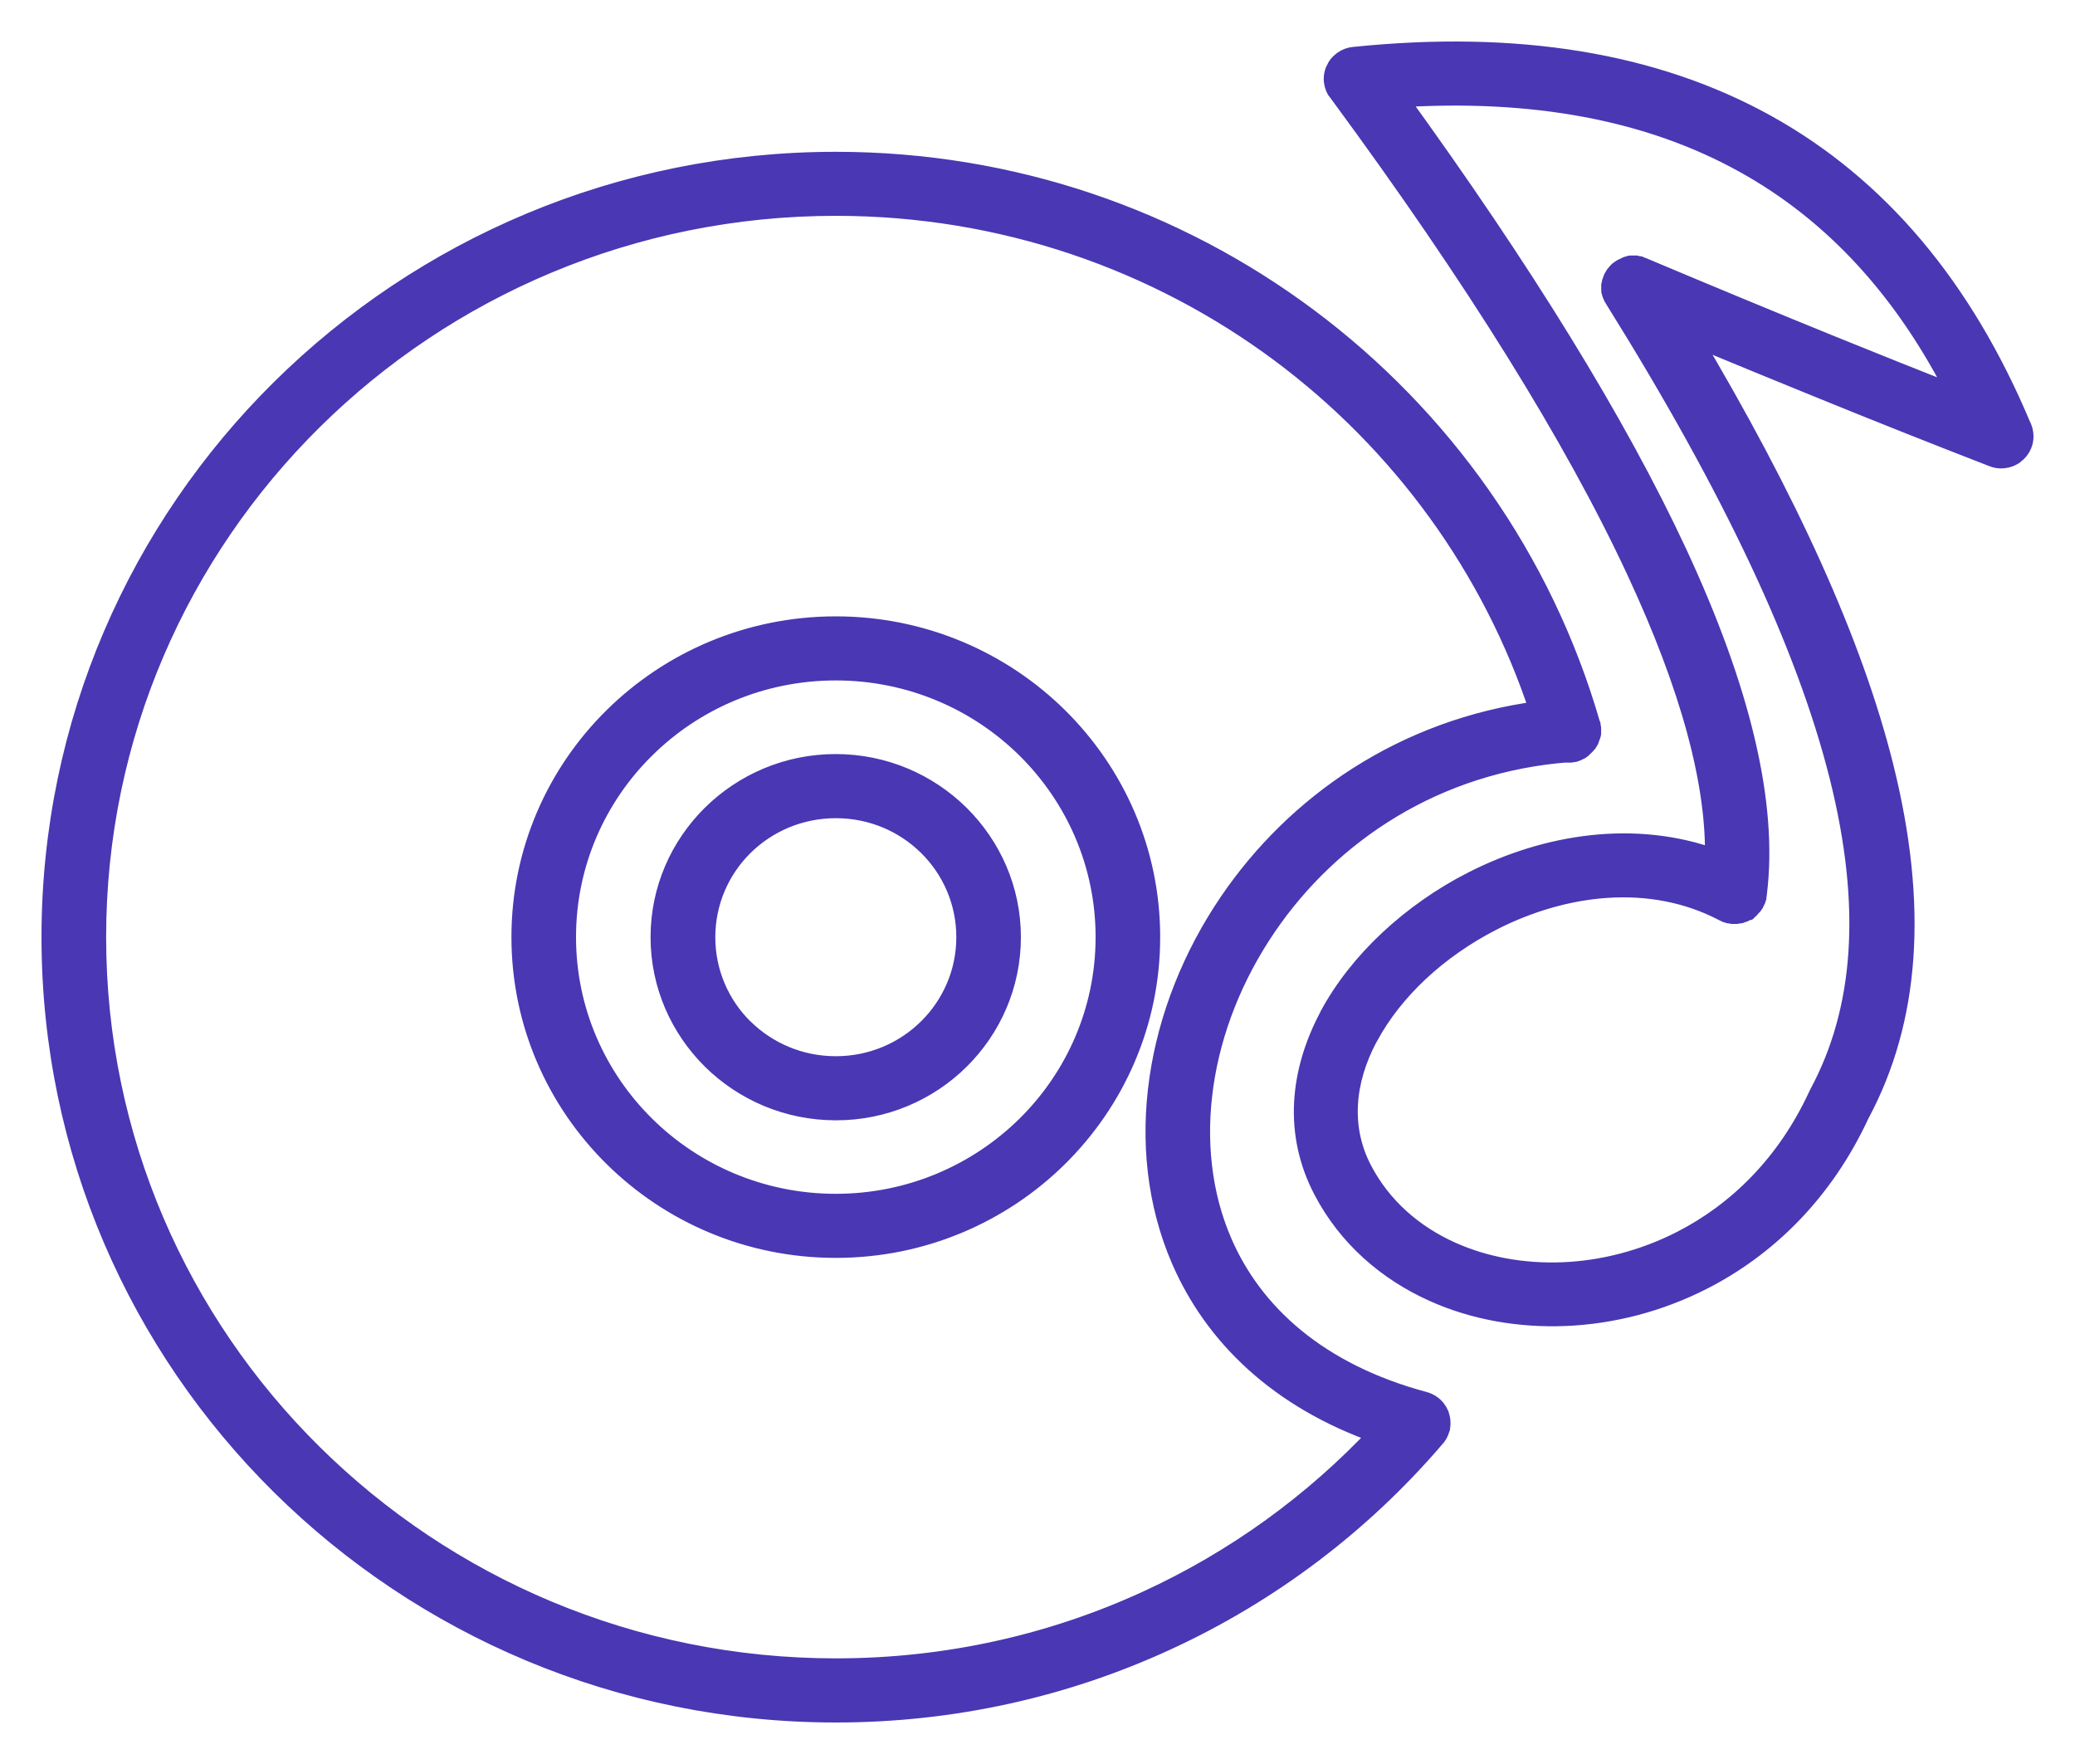 <svg width="40" height="34" viewBox="0 0 40 34" fill="none" xmlns="http://www.w3.org/2000/svg">
<mask id="path-1-outside-1_15478_884" maskUnits="userSpaceOnUse" x="0" y="0" width="40" height="34" fill="black">
<rect fill="white" width="40" height="34"/>
<path d="M16.11 21.393C15.181 21.393 14.34 21.019 13.73 20.418C13.118 19.812 12.741 18.98 12.741 18.064C12.741 17.146 13.118 16.315 13.727 15.712C14.34 15.107 15.181 14.734 16.11 14.734C17.038 14.734 17.88 15.107 18.49 15.709C19.102 16.315 19.48 17.146 19.48 18.064C19.48 18.983 19.102 19.816 18.493 20.419C17.885 21.021 17.042 21.394 16.112 21.394L16.11 21.393ZM25.809 1.779C25.76 1.718 25.729 1.645 25.72 1.562C25.71 1.469 25.734 1.381 25.778 1.306L25.78 1.304L25.808 1.264L25.809 1.262L25.837 1.231L25.846 1.223C25.912 1.158 25.999 1.114 26.1 1.104C29.243 0.78 31.892 1.215 34.042 2.406C36.191 3.598 37.829 5.538 38.956 8.225L38.961 8.233L38.972 8.261L38.982 8.29V8.292C39.008 8.379 39.007 8.471 38.971 8.563C38.941 8.639 38.888 8.703 38.825 8.747L38.822 8.75L38.812 8.757L38.809 8.76L38.804 8.763L38.801 8.766C38.778 8.78 38.753 8.791 38.728 8.801L38.698 8.81H38.697C38.609 8.837 38.515 8.835 38.423 8.799C37.354 8.385 36.213 7.932 35.001 7.438C34.188 7.107 33.366 6.77 32.538 6.426C34.461 9.645 35.707 12.403 36.299 14.768C36.973 17.462 36.808 19.665 35.837 21.472C35.138 22.98 34.046 24.033 32.82 24.659C31.974 25.091 31.062 25.322 30.173 25.358C29.279 25.394 28.405 25.236 27.64 24.892C26.74 24.488 25.984 23.829 25.517 22.936C24.945 21.845 25.064 20.672 25.623 19.611L25.636 19.583C25.918 19.06 26.311 18.563 26.784 18.121C27.253 17.684 27.797 17.299 28.386 16.999C29.816 16.267 31.526 16.002 33.066 16.569C33.101 15.094 32.596 13.236 31.552 10.995C30.348 8.409 28.437 5.338 25.818 1.784L25.811 1.775L25.809 1.779ZM37.765 7.648C36.742 5.601 35.364 4.096 33.627 3.135C31.799 2.121 29.561 1.7 26.915 1.873C29.355 5.236 31.156 8.162 32.316 10.649C33.559 13.319 34.074 15.51 33.861 17.22L33.858 17.239L33.856 17.246V17.249L33.855 17.257V17.26L33.853 17.269V17.27L33.851 17.278V17.28L33.85 17.288V17.29L33.846 17.298V17.3L33.843 17.308V17.309L33.84 17.317V17.319L33.837 17.327V17.329L33.833 17.337V17.339L33.83 17.347V17.349L33.827 17.357V17.358L33.823 17.366L33.822 17.368L33.818 17.376L33.807 17.399L33.803 17.404L33.802 17.407L33.798 17.412L33.795 17.415L33.789 17.425L33.785 17.428L33.782 17.433L33.779 17.436L33.775 17.441L33.772 17.445L33.769 17.45L33.766 17.453L33.762 17.458L33.754 17.466L33.752 17.469L33.739 17.482L33.734 17.489L33.733 17.49L33.728 17.497L33.718 17.507L33.711 17.512L33.703 17.52H33.701L33.695 17.524H33.693L33.686 17.531H33.685L33.676 17.536H33.675L33.65 17.551H33.648L33.632 17.56H33.63L33.622 17.565H33.62L33.612 17.57L33.604 17.573H33.602L33.578 17.583H33.576L33.568 17.586H33.566L33.558 17.59H33.556L33.548 17.593H33.546L33.538 17.596H33.536L33.528 17.598H33.526L33.518 17.599H33.517L33.508 17.601H33.507L33.498 17.603H33.495L33.487 17.604H33.483L33.477 17.606H33.474L33.465 17.608H33.406L33.399 17.606H33.395L33.388 17.604H33.385L33.378 17.603H33.375L33.366 17.601H33.363L33.355 17.599H33.353L33.345 17.598H33.343L33.335 17.596H33.333L33.325 17.593H33.324L33.315 17.59H33.314L33.305 17.586H33.304L33.295 17.583H33.294L33.286 17.58H33.284L33.276 17.577H33.274L33.266 17.573H33.264L33.256 17.57L33.254 17.569L33.246 17.565L33.226 17.555C31.818 16.82 30.144 17.031 28.758 17.74C28.236 18.007 27.756 18.343 27.348 18.724C26.946 19.101 26.609 19.526 26.369 19.974L26.355 19.996C25.918 20.824 25.821 21.73 26.252 22.555C26.628 23.274 27.239 23.805 27.972 24.134C28.618 24.424 29.364 24.56 30.127 24.529C30.894 24.498 31.686 24.297 32.421 23.921C33.489 23.375 34.442 22.454 35.055 21.13L35.064 21.112L35.067 21.107L35.069 21.102L35.072 21.098L35.078 21.083C35.949 19.461 36.089 17.453 35.468 14.969C34.831 12.424 33.4 9.391 31.145 5.777L31.135 5.761L31.125 5.743L31.12 5.735V5.733L31.117 5.725V5.724L31.097 5.684L31.094 5.68L31.087 5.667L31.077 5.637L31.071 5.608L31.069 5.603V5.587L31.067 5.577V5.512L31.069 5.507V5.502C31.071 5.481 31.076 5.461 31.081 5.442L31.082 5.438C31.087 5.419 31.094 5.399 31.102 5.381L31.117 5.352C31.134 5.319 31.155 5.29 31.18 5.264L31.204 5.239L31.209 5.236L31.213 5.233L31.226 5.223L31.229 5.22L31.27 5.192L31.288 5.182L31.297 5.178H31.298L31.307 5.174H31.308L31.348 5.155L31.353 5.151L31.366 5.145L31.396 5.135L31.425 5.129L31.43 5.127H31.447L31.457 5.125H31.523L31.528 5.127H31.533L31.584 5.135L31.587 5.137L31.594 5.138L31.597 5.14L31.655 5.16C32.934 5.699 34.152 6.203 35.303 6.671C36.121 7.003 36.937 7.329 37.749 7.649L37.765 7.648ZM30.261 14.49C27.668 14.679 25.63 16.058 24.408 17.852C23.763 18.798 23.344 19.857 23.192 20.918C23.041 21.966 23.148 23.016 23.553 23.95C24.151 25.331 25.41 26.477 27.452 27.024C27.543 27.049 27.619 27.101 27.673 27.169C27.695 27.195 27.711 27.225 27.726 27.256V27.258L27.729 27.266V27.267C27.762 27.346 27.772 27.435 27.751 27.523V27.526L27.747 27.536C27.729 27.606 27.693 27.667 27.645 27.715C26.237 29.358 24.472 30.698 22.471 31.616C20.539 32.505 18.383 33 16.113 33C11.939 33 8.161 31.328 5.426 28.625C2.692 25.923 1 22.188 1 18.063C1 13.938 2.692 10.203 5.426 7.501C8.161 4.798 11.94 3.126 16.113 3.126C19.524 3.126 22.672 4.244 25.202 6.13C27.787 8.057 29.726 10.787 30.642 13.941L30.645 13.951L30.648 13.959V13.961L30.652 13.97V13.972L30.655 13.982L30.662 14.021V14.023L30.665 14.042V14.13L30.663 14.137V14.14L30.662 14.146L30.66 14.15L30.658 14.156L30.657 14.161L30.655 14.168L30.653 14.171L30.625 14.254L30.622 14.259L30.62 14.264L30.617 14.269L30.615 14.272L30.612 14.277L30.61 14.28L30.607 14.285L30.605 14.288L30.602 14.293L30.599 14.296L30.596 14.301L30.594 14.305L30.59 14.309L30.587 14.313L30.584 14.318L30.581 14.321L30.577 14.326L30.571 14.332L30.564 14.341L30.561 14.344L30.551 14.355L30.538 14.368L30.515 14.389L30.495 14.409L30.49 14.412L30.483 14.419L30.474 14.425L30.47 14.428L30.465 14.432L30.462 14.433L30.457 14.437L30.454 14.438L30.449 14.441L30.445 14.443L30.441 14.446L30.398 14.468L30.389 14.471L30.386 14.473L30.378 14.476H30.376L30.368 14.479H30.366L30.358 14.482H30.356L30.346 14.486H30.345L30.335 14.489L30.295 14.495H30.294L30.274 14.499H30.262L30.261 14.49ZM26.593 27.632C24.645 26.953 23.407 25.729 22.776 24.274C22.31 23.195 22.183 21.994 22.356 20.799C22.526 19.616 22.992 18.434 23.708 17.384C24.982 15.515 27.055 14.053 29.689 13.71C28.775 10.926 27.008 8.519 24.695 6.794C22.308 5.016 19.335 3.96 16.114 3.96C12.174 3.96 8.606 5.538 6.025 8.09C3.444 10.641 1.846 14.167 1.846 18.062C1.846 21.956 3.442 25.482 6.025 28.033C8.606 30.584 12.173 32.164 16.114 32.164C18.261 32.164 20.296 31.696 22.119 30.858C23.817 30.079 25.336 28.976 26.593 27.632ZM16.112 24.045C14.44 24.045 12.927 23.375 11.832 22.292C10.737 21.21 10.059 19.715 10.059 18.062C10.059 16.411 10.737 14.913 11.832 13.832C12.927 12.75 14.441 12.08 16.112 12.08C17.784 12.08 19.297 12.75 20.392 13.832C21.487 14.915 22.165 16.41 22.165 18.062C22.165 19.715 21.487 21.21 20.392 22.292C19.297 23.375 17.783 24.045 16.112 24.045ZM12.429 21.702C13.371 22.633 14.674 23.21 16.112 23.21C17.55 23.21 18.851 22.633 19.795 21.702C20.736 20.772 21.32 19.484 21.32 18.062C21.32 16.641 20.736 15.355 19.795 14.423C18.853 13.492 17.55 12.915 16.112 12.915C14.674 12.915 13.371 13.49 12.429 14.423C11.487 15.353 10.904 16.641 10.904 18.062C10.904 19.484 11.487 20.77 12.429 21.702ZM14.326 19.828C14.783 20.279 15.414 20.558 16.112 20.558C16.81 20.558 17.44 20.279 17.896 19.828C18.353 19.376 18.635 18.752 18.635 18.064C18.635 17.373 18.353 16.749 17.898 16.3C17.441 15.847 16.81 15.57 16.112 15.57C15.414 15.57 14.783 15.849 14.327 16.299C13.871 16.75 13.589 17.375 13.589 18.066C13.589 18.755 13.871 19.38 14.327 19.831L14.326 19.828Z"/>
</mask>
<path d="M16.11 21.393C15.181 21.393 14.34 21.019 13.73 20.418C13.118 19.812 12.741 18.98 12.741 18.064C12.741 17.146 13.118 16.315 13.727 15.712C14.34 15.107 15.181 14.734 16.11 14.734C17.038 14.734 17.88 15.107 18.49 15.709C19.102 16.315 19.48 17.146 19.48 18.064C19.48 18.983 19.102 19.816 18.493 20.419C17.885 21.021 17.042 21.394 16.112 21.394L16.11 21.393ZM25.809 1.779C25.76 1.718 25.729 1.645 25.72 1.562C25.71 1.469 25.734 1.381 25.778 1.306L25.78 1.304L25.808 1.264L25.809 1.262L25.837 1.231L25.846 1.223C25.912 1.158 25.999 1.114 26.1 1.104C29.243 0.78 31.892 1.215 34.042 2.406C36.191 3.598 37.829 5.538 38.956 8.225L38.961 8.233L38.972 8.261L38.982 8.29V8.292C39.008 8.379 39.007 8.471 38.971 8.563C38.941 8.639 38.888 8.703 38.825 8.747L38.822 8.75L38.812 8.757L38.809 8.76L38.804 8.763L38.801 8.766C38.778 8.78 38.753 8.791 38.728 8.801L38.698 8.81H38.697C38.609 8.837 38.515 8.835 38.423 8.799C37.354 8.385 36.213 7.932 35.001 7.438C34.188 7.107 33.366 6.77 32.538 6.426C34.461 9.645 35.707 12.403 36.299 14.768C36.973 17.462 36.808 19.665 35.837 21.472C35.138 22.98 34.046 24.033 32.82 24.659C31.974 25.091 31.062 25.322 30.173 25.358C29.279 25.394 28.405 25.236 27.64 24.892C26.74 24.488 25.984 23.829 25.517 22.936C24.945 21.845 25.064 20.672 25.623 19.611L25.636 19.583C25.918 19.06 26.311 18.563 26.784 18.121C27.253 17.684 27.797 17.299 28.386 16.999C29.816 16.267 31.526 16.002 33.066 16.569C33.101 15.094 32.596 13.236 31.552 10.995C30.348 8.409 28.437 5.338 25.818 1.784L25.811 1.775L25.809 1.779ZM37.765 7.648C36.742 5.601 35.364 4.096 33.627 3.135C31.799 2.121 29.561 1.7 26.915 1.873C29.355 5.236 31.156 8.162 32.316 10.649C33.559 13.319 34.074 15.51 33.861 17.22L33.858 17.239L33.856 17.246V17.249L33.855 17.257V17.26L33.853 17.269V17.27L33.851 17.278V17.28L33.85 17.288V17.29L33.846 17.298V17.3L33.843 17.308V17.309L33.84 17.317V17.319L33.837 17.327V17.329L33.833 17.337V17.339L33.83 17.347V17.349L33.827 17.357V17.358L33.823 17.366L33.822 17.368L33.818 17.376L33.807 17.399L33.803 17.404L33.802 17.407L33.798 17.412L33.795 17.415L33.789 17.425L33.785 17.428L33.782 17.433L33.779 17.436L33.775 17.441L33.772 17.445L33.769 17.45L33.766 17.453L33.762 17.458L33.754 17.466L33.752 17.469L33.739 17.482L33.734 17.489L33.733 17.49L33.728 17.497L33.718 17.507L33.711 17.512L33.703 17.52H33.701L33.695 17.524H33.693L33.686 17.531H33.685L33.676 17.536H33.675L33.65 17.551H33.648L33.632 17.56H33.63L33.622 17.565H33.62L33.612 17.57L33.604 17.573H33.602L33.578 17.583H33.576L33.568 17.586H33.566L33.558 17.59H33.556L33.548 17.593H33.546L33.538 17.596H33.536L33.528 17.598H33.526L33.518 17.599H33.517L33.508 17.601H33.507L33.498 17.603H33.495L33.487 17.604H33.483L33.477 17.606H33.474L33.465 17.608H33.406L33.399 17.606H33.395L33.388 17.604H33.385L33.378 17.603H33.375L33.366 17.601H33.363L33.355 17.599H33.353L33.345 17.598H33.343L33.335 17.596H33.333L33.325 17.593H33.324L33.315 17.59H33.314L33.305 17.586H33.304L33.295 17.583H33.294L33.286 17.58H33.284L33.276 17.577H33.274L33.266 17.573H33.264L33.256 17.57L33.254 17.569L33.246 17.565L33.226 17.555C31.818 16.82 30.144 17.031 28.758 17.74C28.236 18.007 27.756 18.343 27.348 18.724C26.946 19.101 26.609 19.526 26.369 19.974L26.355 19.996C25.918 20.824 25.821 21.73 26.252 22.555C26.628 23.274 27.239 23.805 27.972 24.134C28.618 24.424 29.364 24.56 30.127 24.529C30.894 24.498 31.686 24.297 32.421 23.921C33.489 23.375 34.442 22.454 35.055 21.13L35.064 21.112L35.067 21.107L35.069 21.102L35.072 21.098L35.078 21.083C35.949 19.461 36.089 17.453 35.468 14.969C34.831 12.424 33.4 9.391 31.145 5.777L31.135 5.761L31.125 5.743L31.12 5.735V5.733L31.117 5.725V5.724L31.097 5.684L31.094 5.68L31.087 5.667L31.077 5.637L31.071 5.608L31.069 5.603V5.587L31.067 5.577V5.512L31.069 5.507V5.502C31.071 5.481 31.076 5.461 31.081 5.442L31.082 5.438C31.087 5.419 31.094 5.399 31.102 5.381L31.117 5.352C31.134 5.319 31.155 5.29 31.18 5.264L31.204 5.239L31.209 5.236L31.213 5.233L31.226 5.223L31.229 5.22L31.27 5.192L31.288 5.182L31.297 5.178H31.298L31.307 5.174H31.308L31.348 5.155L31.353 5.151L31.366 5.145L31.396 5.135L31.425 5.129L31.43 5.127H31.447L31.457 5.125H31.523L31.528 5.127H31.533L31.584 5.135L31.587 5.137L31.594 5.138L31.597 5.14L31.655 5.16C32.934 5.699 34.152 6.203 35.303 6.671C36.121 7.003 36.937 7.329 37.749 7.649L37.765 7.648ZM30.261 14.49C27.668 14.679 25.63 16.058 24.408 17.852C23.763 18.798 23.344 19.857 23.192 20.918C23.041 21.966 23.148 23.016 23.553 23.95C24.151 25.331 25.41 26.477 27.452 27.024C27.543 27.049 27.619 27.101 27.673 27.169C27.695 27.195 27.711 27.225 27.726 27.256V27.258L27.729 27.266V27.267C27.762 27.346 27.772 27.435 27.751 27.523V27.526L27.747 27.536C27.729 27.606 27.693 27.667 27.645 27.715C26.237 29.358 24.472 30.698 22.471 31.616C20.539 32.505 18.383 33 16.113 33C11.939 33 8.161 31.328 5.426 28.625C2.692 25.923 1 22.188 1 18.063C1 13.938 2.692 10.203 5.426 7.501C8.161 4.798 11.94 3.126 16.113 3.126C19.524 3.126 22.672 4.244 25.202 6.13C27.787 8.057 29.726 10.787 30.642 13.941L30.645 13.951L30.648 13.959V13.961L30.652 13.97V13.972L30.655 13.982L30.662 14.021V14.023L30.665 14.042V14.13L30.663 14.137V14.14L30.662 14.146L30.66 14.15L30.658 14.156L30.657 14.161L30.655 14.168L30.653 14.171L30.625 14.254L30.622 14.259L30.62 14.264L30.617 14.269L30.615 14.272L30.612 14.277L30.61 14.28L30.607 14.285L30.605 14.288L30.602 14.293L30.599 14.296L30.596 14.301L30.594 14.305L30.59 14.309L30.587 14.313L30.584 14.318L30.581 14.321L30.577 14.326L30.571 14.332L30.564 14.341L30.561 14.344L30.551 14.355L30.538 14.368L30.515 14.389L30.495 14.409L30.49 14.412L30.483 14.419L30.474 14.425L30.47 14.428L30.465 14.432L30.462 14.433L30.457 14.437L30.454 14.438L30.449 14.441L30.445 14.443L30.441 14.446L30.398 14.468L30.389 14.471L30.386 14.473L30.378 14.476H30.376L30.368 14.479H30.366L30.358 14.482H30.356L30.346 14.486H30.345L30.335 14.489L30.295 14.495H30.294L30.274 14.499H30.262L30.261 14.49ZM26.593 27.632C24.645 26.953 23.407 25.729 22.776 24.274C22.31 23.195 22.183 21.994 22.356 20.799C22.526 19.616 22.992 18.434 23.708 17.384C24.982 15.515 27.055 14.053 29.689 13.71C28.775 10.926 27.008 8.519 24.695 6.794C22.308 5.016 19.335 3.96 16.114 3.96C12.174 3.96 8.606 5.538 6.025 8.09C3.444 10.641 1.846 14.167 1.846 18.062C1.846 21.956 3.442 25.482 6.025 28.033C8.606 30.584 12.173 32.164 16.114 32.164C18.261 32.164 20.296 31.696 22.119 30.858C23.817 30.079 25.336 28.976 26.593 27.632ZM16.112 24.045C14.44 24.045 12.927 23.375 11.832 22.292C10.737 21.21 10.059 19.715 10.059 18.062C10.059 16.411 10.737 14.913 11.832 13.832C12.927 12.75 14.441 12.08 16.112 12.08C17.784 12.08 19.297 12.75 20.392 13.832C21.487 14.915 22.165 16.41 22.165 18.062C22.165 19.715 21.487 21.21 20.392 22.292C19.297 23.375 17.783 24.045 16.112 24.045ZM12.429 21.702C13.371 22.633 14.674 23.21 16.112 23.21C17.55 23.21 18.851 22.633 19.795 21.702C20.736 20.772 21.32 19.484 21.32 18.062C21.32 16.641 20.736 15.355 19.795 14.423C18.853 13.492 17.55 12.915 16.112 12.915C14.674 12.915 13.371 13.49 12.429 14.423C11.487 15.353 10.904 16.641 10.904 18.062C10.904 19.484 11.487 20.77 12.429 21.702ZM14.326 19.828C14.783 20.279 15.414 20.558 16.112 20.558C16.81 20.558 17.44 20.279 17.896 19.828C18.353 19.376 18.635 18.752 18.635 18.064C18.635 17.373 18.353 16.749 17.898 16.3C17.441 15.847 16.81 15.57 16.112 15.57C15.414 15.57 14.783 15.849 14.327 16.299C13.871 16.75 13.589 17.375 13.589 18.066C13.589 18.755 13.871 19.38 14.327 19.831L14.326 19.828Z" fill="#4937B3"/>
<path d="M16.11 21.393C15.181 21.393 14.34 21.019 13.73 20.418C13.118 19.812 12.741 18.98 12.741 18.064C12.741 17.146 13.118 16.315 13.727 15.712C14.34 15.107 15.181 14.734 16.11 14.734C17.038 14.734 17.88 15.107 18.49 15.709C19.102 16.315 19.48 17.146 19.48 18.064C19.48 18.983 19.102 19.816 18.493 20.419C17.885 21.021 17.042 21.394 16.112 21.394L16.11 21.393ZM25.809 1.779C25.76 1.718 25.729 1.645 25.72 1.562C25.71 1.469 25.734 1.381 25.778 1.306L25.78 1.304L25.808 1.264L25.809 1.262L25.837 1.231L25.846 1.223C25.912 1.158 25.999 1.114 26.1 1.104C29.243 0.78 31.892 1.215 34.042 2.406C36.191 3.598 37.829 5.538 38.956 8.225L38.961 8.233L38.972 8.261L38.982 8.29V8.292C39.008 8.379 39.007 8.471 38.971 8.563C38.941 8.639 38.888 8.703 38.825 8.747L38.822 8.75L38.812 8.757L38.809 8.76L38.804 8.763L38.801 8.766C38.778 8.78 38.753 8.791 38.728 8.801L38.698 8.81H38.697C38.609 8.837 38.515 8.835 38.423 8.799C37.354 8.385 36.213 7.932 35.001 7.438C34.188 7.107 33.366 6.77 32.538 6.426C34.461 9.645 35.707 12.403 36.299 14.768C36.973 17.462 36.808 19.665 35.837 21.472C35.138 22.98 34.046 24.033 32.82 24.659C31.974 25.091 31.062 25.322 30.173 25.358C29.279 25.394 28.405 25.236 27.64 24.892C26.74 24.488 25.984 23.829 25.517 22.936C24.945 21.845 25.064 20.672 25.623 19.611L25.636 19.583C25.918 19.06 26.311 18.563 26.784 18.121C27.253 17.684 27.797 17.299 28.386 16.999C29.816 16.267 31.526 16.002 33.066 16.569C33.101 15.094 32.596 13.236 31.552 10.995C30.348 8.409 28.437 5.338 25.818 1.784L25.811 1.775L25.809 1.779ZM37.765 7.648C36.742 5.601 35.364 4.096 33.627 3.135C31.799 2.121 29.561 1.7 26.915 1.873C29.355 5.236 31.156 8.162 32.316 10.649C33.559 13.319 34.074 15.51 33.861 17.22L33.858 17.239L33.856 17.246V17.249L33.855 17.257V17.26L33.853 17.269V17.27L33.851 17.278V17.28L33.85 17.288V17.29L33.846 17.298V17.3L33.843 17.308V17.309L33.84 17.317V17.319L33.837 17.327V17.329L33.833 17.337V17.339L33.83 17.347V17.349L33.827 17.357V17.358L33.823 17.366L33.822 17.368L33.818 17.376L33.807 17.399L33.803 17.404L33.802 17.407L33.798 17.412L33.795 17.415L33.789 17.425L33.785 17.428L33.782 17.433L33.779 17.436L33.775 17.441L33.772 17.445L33.769 17.45L33.766 17.453L33.762 17.458L33.754 17.466L33.752 17.469L33.739 17.482L33.734 17.489L33.733 17.49L33.728 17.497L33.718 17.507L33.711 17.512L33.703 17.52H33.701L33.695 17.524H33.693L33.686 17.531H33.685L33.676 17.536H33.675L33.65 17.551H33.648L33.632 17.56H33.63L33.622 17.565H33.62L33.612 17.57L33.604 17.573H33.602L33.578 17.583H33.576L33.568 17.586H33.566L33.558 17.59H33.556L33.548 17.593H33.546L33.538 17.596H33.536L33.528 17.598H33.526L33.518 17.599H33.517L33.508 17.601H33.507L33.498 17.603H33.495L33.487 17.604H33.483L33.477 17.606H33.474L33.465 17.608H33.406L33.399 17.606H33.395L33.388 17.604H33.385L33.378 17.603H33.375L33.366 17.601H33.363L33.355 17.599H33.353L33.345 17.598H33.343L33.335 17.596H33.333L33.325 17.593H33.324L33.315 17.59H33.314L33.305 17.586H33.304L33.295 17.583H33.294L33.286 17.58H33.284L33.276 17.577H33.274L33.266 17.573H33.264L33.256 17.57L33.254 17.569L33.246 17.565L33.226 17.555C31.818 16.82 30.144 17.031 28.758 17.74C28.236 18.007 27.756 18.343 27.348 18.724C26.946 19.101 26.609 19.526 26.369 19.974L26.355 19.996C25.918 20.824 25.821 21.73 26.252 22.555C26.628 23.274 27.239 23.805 27.972 24.134C28.618 24.424 29.364 24.56 30.127 24.529C30.894 24.498 31.686 24.297 32.421 23.921C33.489 23.375 34.442 22.454 35.055 21.13L35.064 21.112L35.067 21.107L35.069 21.102L35.072 21.098L35.078 21.083C35.949 19.461 36.089 17.453 35.468 14.969C34.831 12.424 33.4 9.391 31.145 5.777L31.135 5.761L31.125 5.743L31.12 5.735V5.733L31.117 5.725V5.724L31.097 5.684L31.094 5.68L31.087 5.667L31.077 5.637L31.071 5.608L31.069 5.603V5.587L31.067 5.577V5.512L31.069 5.507V5.502C31.071 5.481 31.076 5.461 31.081 5.442L31.082 5.438C31.087 5.419 31.094 5.399 31.102 5.381L31.117 5.352C31.134 5.319 31.155 5.29 31.18 5.264L31.204 5.239L31.209 5.236L31.213 5.233L31.226 5.223L31.229 5.22L31.27 5.192L31.288 5.182L31.297 5.178H31.298L31.307 5.174H31.308L31.348 5.155L31.353 5.151L31.366 5.145L31.396 5.135L31.425 5.129L31.43 5.127H31.447L31.457 5.125H31.523L31.528 5.127H31.533L31.584 5.135L31.587 5.137L31.594 5.138L31.597 5.14L31.655 5.16C32.934 5.699 34.152 6.203 35.303 6.671C36.121 7.003 36.937 7.329 37.749 7.649L37.765 7.648ZM30.261 14.49C27.668 14.679 25.63 16.058 24.408 17.852C23.763 18.798 23.344 19.857 23.192 20.918C23.041 21.966 23.148 23.016 23.553 23.95C24.151 25.331 25.41 26.477 27.452 27.024C27.543 27.049 27.619 27.101 27.673 27.169C27.695 27.195 27.711 27.225 27.726 27.256V27.258L27.729 27.266V27.267C27.762 27.346 27.772 27.435 27.751 27.523V27.526L27.747 27.536C27.729 27.606 27.693 27.667 27.645 27.715C26.237 29.358 24.472 30.698 22.471 31.616C20.539 32.505 18.383 33 16.113 33C11.939 33 8.161 31.328 5.426 28.625C2.692 25.923 1 22.188 1 18.063C1 13.938 2.692 10.203 5.426 7.501C8.161 4.798 11.94 3.126 16.113 3.126C19.524 3.126 22.672 4.244 25.202 6.13C27.787 8.057 29.726 10.787 30.642 13.941L30.645 13.951L30.648 13.959V13.961L30.652 13.97V13.972L30.655 13.982L30.662 14.021V14.023L30.665 14.042V14.13L30.663 14.137V14.14L30.662 14.146L30.66 14.15L30.658 14.156L30.657 14.161L30.655 14.168L30.653 14.171L30.625 14.254L30.622 14.259L30.62 14.264L30.617 14.269L30.615 14.272L30.612 14.277L30.61 14.28L30.607 14.285L30.605 14.288L30.602 14.293L30.599 14.296L30.596 14.301L30.594 14.305L30.59 14.309L30.587 14.313L30.584 14.318L30.581 14.321L30.577 14.326L30.571 14.332L30.564 14.341L30.561 14.344L30.551 14.355L30.538 14.368L30.515 14.389L30.495 14.409L30.49 14.412L30.483 14.419L30.474 14.425L30.47 14.428L30.465 14.432L30.462 14.433L30.457 14.437L30.454 14.438L30.449 14.441L30.445 14.443L30.441 14.446L30.398 14.468L30.389 14.471L30.386 14.473L30.378 14.476H30.376L30.368 14.479H30.366L30.358 14.482H30.356L30.346 14.486H30.345L30.335 14.489L30.295 14.495H30.294L30.274 14.499H30.262L30.261 14.49ZM26.593 27.632C24.645 26.953 23.407 25.729 22.776 24.274C22.31 23.195 22.183 21.994 22.356 20.799C22.526 19.616 22.992 18.434 23.708 17.384C24.982 15.515 27.055 14.053 29.689 13.71C28.775 10.926 27.008 8.519 24.695 6.794C22.308 5.016 19.335 3.96 16.114 3.96C12.174 3.96 8.606 5.538 6.025 8.09C3.444 10.641 1.846 14.167 1.846 18.062C1.846 21.956 3.442 25.482 6.025 28.033C8.606 30.584 12.173 32.164 16.114 32.164C18.261 32.164 20.296 31.696 22.119 30.858C23.817 30.079 25.336 28.976 26.593 27.632ZM16.112 24.045C14.44 24.045 12.927 23.375 11.832 22.292C10.737 21.21 10.059 19.715 10.059 18.062C10.059 16.411 10.737 14.913 11.832 13.832C12.927 12.75 14.441 12.08 16.112 12.08C17.784 12.08 19.297 12.75 20.392 13.832C21.487 14.915 22.165 16.41 22.165 18.062C22.165 19.715 21.487 21.21 20.392 22.292C19.297 23.375 17.783 24.045 16.112 24.045ZM12.429 21.702C13.371 22.633 14.674 23.21 16.112 23.21C17.55 23.21 18.851 22.633 19.795 21.702C20.736 20.772 21.32 19.484 21.32 18.062C21.32 16.641 20.736 15.355 19.795 14.423C18.853 13.492 17.55 12.915 16.112 12.915C14.674 12.915 13.371 13.49 12.429 14.423C11.487 15.353 10.904 16.641 10.904 18.062C10.904 19.484 11.487 20.77 12.429 21.702ZM14.326 19.828C14.783 20.279 15.414 20.558 16.112 20.558C16.81 20.558 17.44 20.279 17.896 19.828C18.353 19.376 18.635 18.752 18.635 18.064C18.635 17.373 18.353 16.749 17.898 16.3C17.441 15.847 16.81 15.57 16.112 15.57C15.414 15.57 14.783 15.849 14.327 16.299C13.871 16.75 13.589 17.375 13.589 18.066C13.589 18.755 13.871 19.38 14.327 19.831L14.326 19.828Z" stroke="#4937B3" stroke-width="0.4" mask="url(#path-1-outside-1_15478_884)"/>
</svg>
